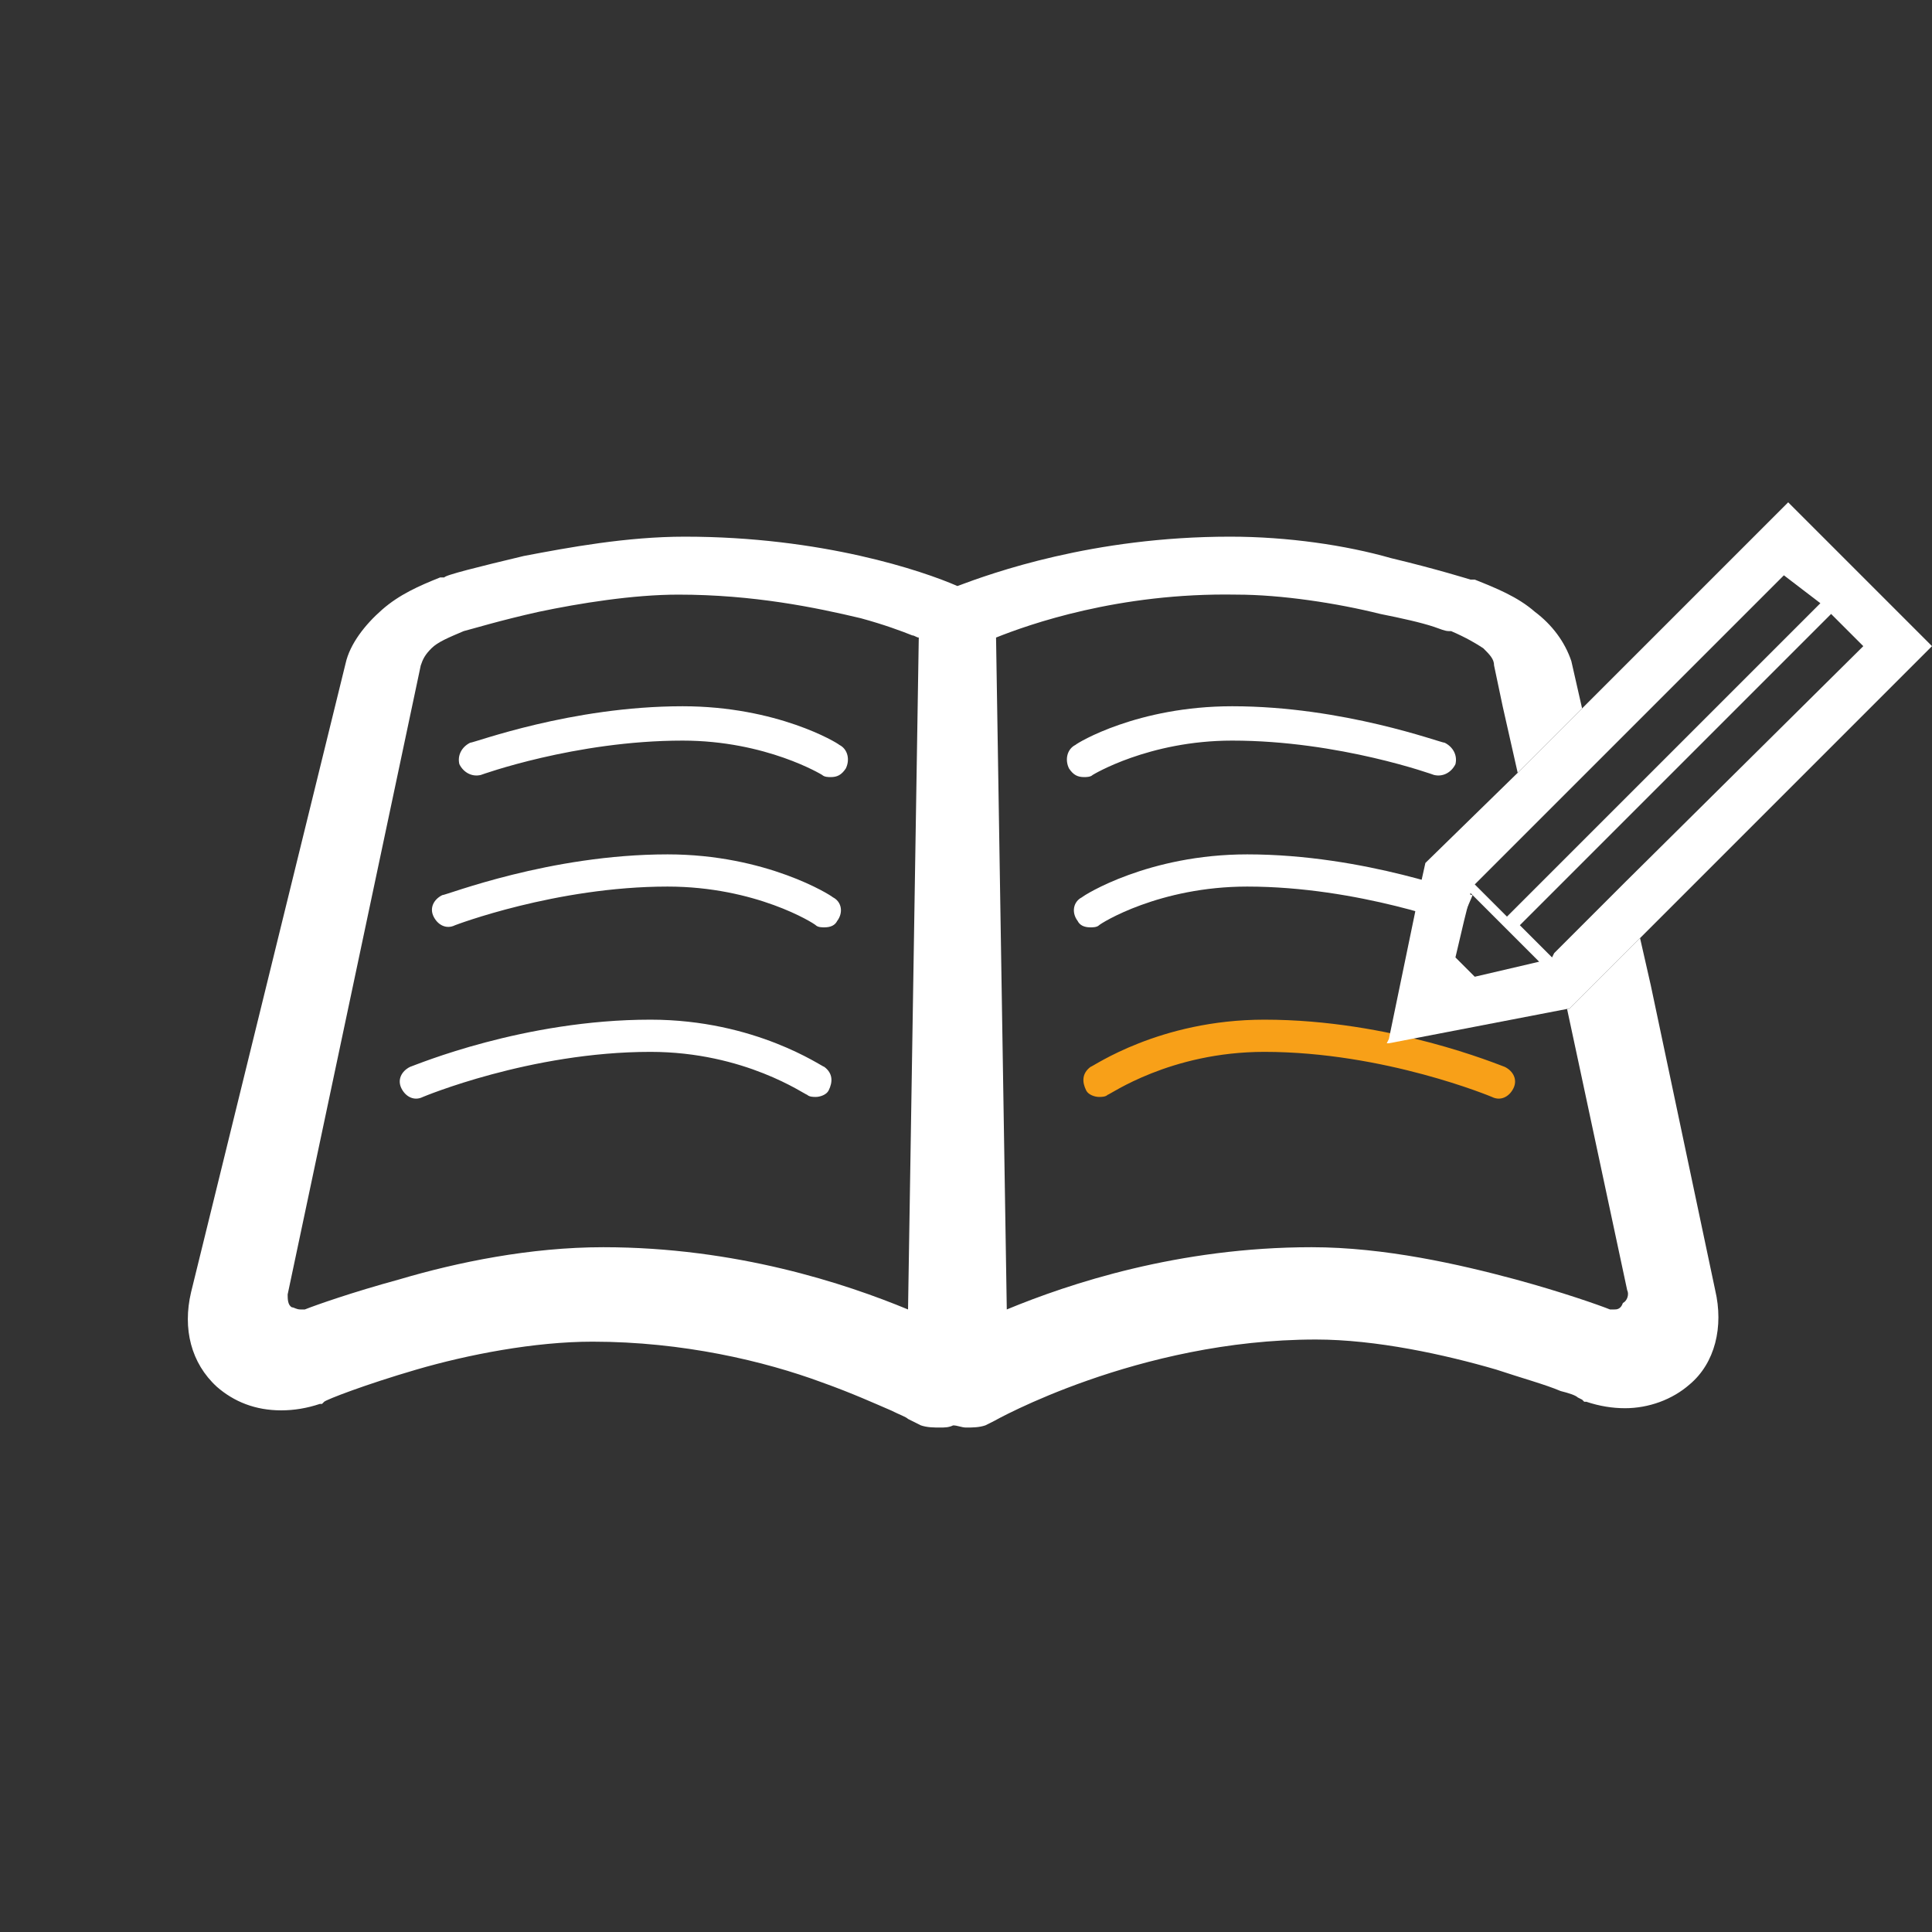 <?xml version="1.0" encoding="utf-8"?>
<!-- Generator: Adobe Illustrator 27.7.0, SVG Export Plug-In . SVG Version: 6.00 Build 0)  -->
<svg version="1.1" id="レイヤー_1" xmlns="http://www.w3.org/2000/svg" xmlns:xlink="http://www.w3.org/1999/xlink" x="0px"
	 y="0px" width="90px" height="90px" viewBox="0 0 90 90" style="enable-background:new 0 0 90 90;" xml:space="preserve">
<rect x="0" y="0" width="90" height="90" fill="#333333" stroke="none"/>
<style type="text/css">
	.st0{fill:#FFFFFF;}
	.st1{fill:#F8A018;}
	.st2{fill:none;}
</style>
<g>
	<path class="st0" d="M30.3,47.5c-5.9,0-10.9,2.1-11.2,2.2c-0.4,0.2-0.6,0.6-0.4,1s0.6,0.6,1,0.4c0,0,5-2.1,10.6-2.1
		c4.4,0,7.2,2,7.3,2c0.1,0.1,0.3,0.1,0.4,0.1c0.2,0,0.5-0.1,0.6-0.3c0.2-0.4,0.2-0.8-0.2-1.1C38.3,49.7,35.2,47.5,30.3,47.5z"/>
	<path class="st0" d="M38.8,41.8c-0.1-0.1-3.1-2-7.7-2c-5.5,0-10.3,1.9-10.5,1.9c-0.4,0.2-0.6,0.6-0.4,1s0.6,0.6,1,0.4
		c0,0,4.7-1.8,9.9-1.8c4.1,0,6.8,1.7,6.9,1.8c0.1,0.1,0.3,0.1,0.4,0.1c0.3,0,0.5-0.1,0.6-0.3C39.3,42.5,39.2,42,38.8,41.8z"/>
	<path class="st0" d="M39.1,34.7c-0.1-0.1-2.9-1.8-7.3-1.8c-5.2,0-9.7,1.7-9.9,1.7c-0.4,0.2-0.6,0.6-0.5,1c0.2,0.4,0.6,0.6,1,0.5
		c0,0,4.4-1.6,9.4-1.6c3.9,0,6.5,1.6,6.5,1.6c0.1,0.1,0.3,0.1,0.4,0.1c0.3,0,0.5-0.1,0.7-0.4C39.6,35.4,39.5,34.9,39.1,34.7z"/>
	<path class="st1" d="M70.1,49.7c-0.3-0.1-5.3-2.2-11.2-2.2c-4.9,0-8,2.2-8.1,2.2c-0.4,0.3-0.4,0.7-0.2,1.1c0.1,0.2,0.4,0.3,0.6,0.3
		c0.1,0,0.3,0,0.4-0.1c0.1,0,2.9-2,7.3-2c5.6,0,10.6,2.1,10.6,2.1c0.4,0.2,0.8,0,1-0.4C70.7,50.3,70.5,49.9,70.1,49.7z"/>
	<path class="st0" d="M68.6,41.7c-0.2,0-5-1.9-10.5-1.9c-4.6,0-7.6,1.9-7.7,2c-0.4,0.2-0.5,0.7-0.2,1.1c0.1,0.2,0.3,0.3,0.6,0.3
		c0.1,0,0.3,0,0.4-0.1c0.1-0.1,2.8-1.8,6.9-1.8c5.2,0,9.9,1.8,9.9,1.8"/>
	<path class="st0" d="M50.9,36.1c0,0,2.6-1.6,6.5-1.6c5,0,9.4,1.6,9.4,1.6c0.4,0.1,0.8-0.1,1-0.5c0.1-0.4-0.1-0.8-0.5-1
		c-0.2,0-4.7-1.7-9.9-1.7c-4.4,0-7.2,1.7-7.3,1.8c-0.4,0.2-0.5,0.7-0.3,1.1c0.2,0.3,0.4,0.4,0.7,0.4C50.6,36.2,50.8,36.2,50.9,36.1z
		"/>
	<g>
		<path class="st2" d="M64.7,48.6L64.7,48.6v-0.2l1.2-5.8l0.3-1.5l0.2-0.9l4.3-4.2L70,32.9L69.6,31c0-0.3-0.2-0.5-0.5-0.8
			c-0.3-0.2-0.8-0.5-1.5-0.8h-0.1c-0.2,0-0.4-0.1-0.7-0.2c-0.6-0.2-1.5-0.4-2.5-0.6c-2-0.5-4.6-0.9-6.7-0.9c-5.5-0.1-9.7,1.4-11.2,2
			L46.9,61c2.9-1.2,8-2.9,14.2-2.9c3.4,0,6.9,0.8,9.5,1.5c2.2,0.6,3.9,1.2,4.4,1.4h0.2c0.1,0,0.3,0,0.4-0.3c0.2-0.1,0.3-0.4,0.2-0.6
			l-2.2-10.3L73,47l0,0L64.7,48.6z"/>
		<path class="st0" d="M76.9,45.9l-0.5-2.2l-0.1,0.1L73.1,47H73l0.6,2.8l2.2,10.3c0.1,0.2,0,0.5-0.2,0.6C75.5,61,75.3,61,75.2,61H75
			c-0.5-0.2-2.2-0.8-4.4-1.4c-2.6-0.7-6.1-1.5-9.5-1.5c-6.2,0-11.3,1.7-14.2,2.9l-0.5-31.3c1.5-0.6,5.7-2.1,11.2-2
			c2.1,0,4.7,0.4,6.7,0.9c1,0.2,1.9,0.4,2.5,0.6c0.3,0.1,0.5,0.2,0.7,0.2h0.1c0.7,0.3,1.2,0.6,1.5,0.8c0.3,0.3,0.5,0.5,0.5,0.8
			l0.4,1.9l0.7,3.1l0,0l3-3l0,0l-0.5-2.2c-0.3-0.9-0.9-1.7-1.7-2.3c-0.8-0.7-1.8-1.1-2.8-1.5h-0.1h-0.1c0,0-1.6-0.5-3.7-1
			c-2.1-0.6-4.8-1-7.5-1c-6.4,0-11.1,1.7-12.7,2.3C43,26.6,38.3,25,31.9,25c-2.7,0-5.4,0.5-7.5,0.9c-2.1,0.5-3.7,0.9-3.7,1h-0.1
			h-0.1c-1,0.4-1.9,0.8-2.7,1.5c-0.8,0.7-1.5,1.6-1.7,2.5L8.9,60.2c-0.4,1.7,0,3.3,1.2,4.4c0.8,0.7,1.8,1.1,3,1.1
			c0.6,0,1.2-0.1,1.8-0.3H15l0.1-0.1c0.1-0.1,1.9-0.8,4.3-1.5c2.4-0.7,5.5-1.3,8.2-1.3c4.2,0,8,0.9,10.7,1.9c1.4,0.5,2.5,1,3.2,1.3
			c0.4,0.2,0.7,0.3,0.8,0.4l0.2,0.1l0.2,0.1l0.2,0.1c0.3,0.1,0.6,0.1,0.9,0.1c0.2,0,0.4,0,0.6-0.1c0.2,0,0.4,0.1,0.6,0.1
			c0.3,0,0.6,0,0.9-0.1l0.2-0.1l0.2-0.1c0,0,6.7-3.8,15-3.8c2.8,0,6,0.7,8.4,1.4c1.2,0.4,2.3,0.7,3,1c0.4,0.1,0.7,0.2,0.8,0.3
			l0.2,0.1l0.1,0.1h0.1c0.6,0.2,1.2,0.3,1.8,0.3c1.1,0,2.2-0.4,3-1.1c1.2-1,1.6-2.7,1.2-4.4L76.9,45.9z M42.3,61
			c-2.9-1.2-8-2.9-14.2-2.9c-3.4,0-6.8,0.7-9.5,1.5c-2.2,0.6-3.9,1.2-4.4,1.4H14c-0.2,0-0.3-0.1-0.4-0.1c-0.2-0.1-0.2-0.4-0.2-0.6
			L19.6,31c0.1-0.3,0.2-0.5,0.5-0.8s0.8-0.5,1.5-0.8c0.4-0.1,1.7-0.5,3.5-0.9c1.9-0.4,4.4-0.8,6.5-0.8c3.5,0,6.4,0.6,8.5,1.1
			c1.1,0.3,1.9,0.6,2.4,0.8c0.1,0,0.2,0.1,0.3,0.1L42.3,61z"/>
		<g>
			<polygon class="st2" points="71.7,41.2 71.8,41.1 74.9,38 75,37.9 84.8,28.1 83.1,26.8 74.4,35.5 74.2,35.7 71.2,38.7 71.1,38.8 
				68.7,41.2 70.2,42.7 			"/>
			<polygon class="st2" points="68.4,42.1 68.2,42.9 67.8,44.6 68.7,45.5 71.7,44.8 68.5,41.6 			"/>
			<polygon class="st2" points="85.3,28.6 75.1,38.8 75.1,38.8 71.9,42 71.9,42 70.8,43.1 72.3,44.6 72.4,44.4 72.4,44.4 75.7,41.1 
				75.7,41.1 86.8,30.1 			"/>
			<path class="st0" d="M83.3,23.4L73.7,33l0,0l-3,3l0,0l-4.3,4.2l-0.2,0.9l-0.3,1.5l-1.2,5.8l-0.1,0.2h0.1L73,47l0,0h0.1l3.2-3.2
				l0.1-0.1L90,30.1L83.3,23.4z M71.1,38.8L71.1,38.8l3.1-3.1l0.2-0.2l8.7-8.7l1.7,1.3L75,37.9L74.9,38l-3.1,3.1l-0.1,0.1l-1.5,1.5
				l-1.5-1.5L71.1,38.8z M68.7,45.5l-0.9-0.9l0.4-1.7l0.2-0.8l0.1-0.5l3.2,3.2L68.7,45.5z M75.7,41.1L75.7,41.1l-3.3,3.3l0,0
				l-0.1,0.2l-1.5-1.5l1.1-1.1l0,0l3.2-3.2l0,0l10.2-10.2l1.5,1.5L75.7,41.1z"/>
		</g>
	</g>
</g>
</svg>
